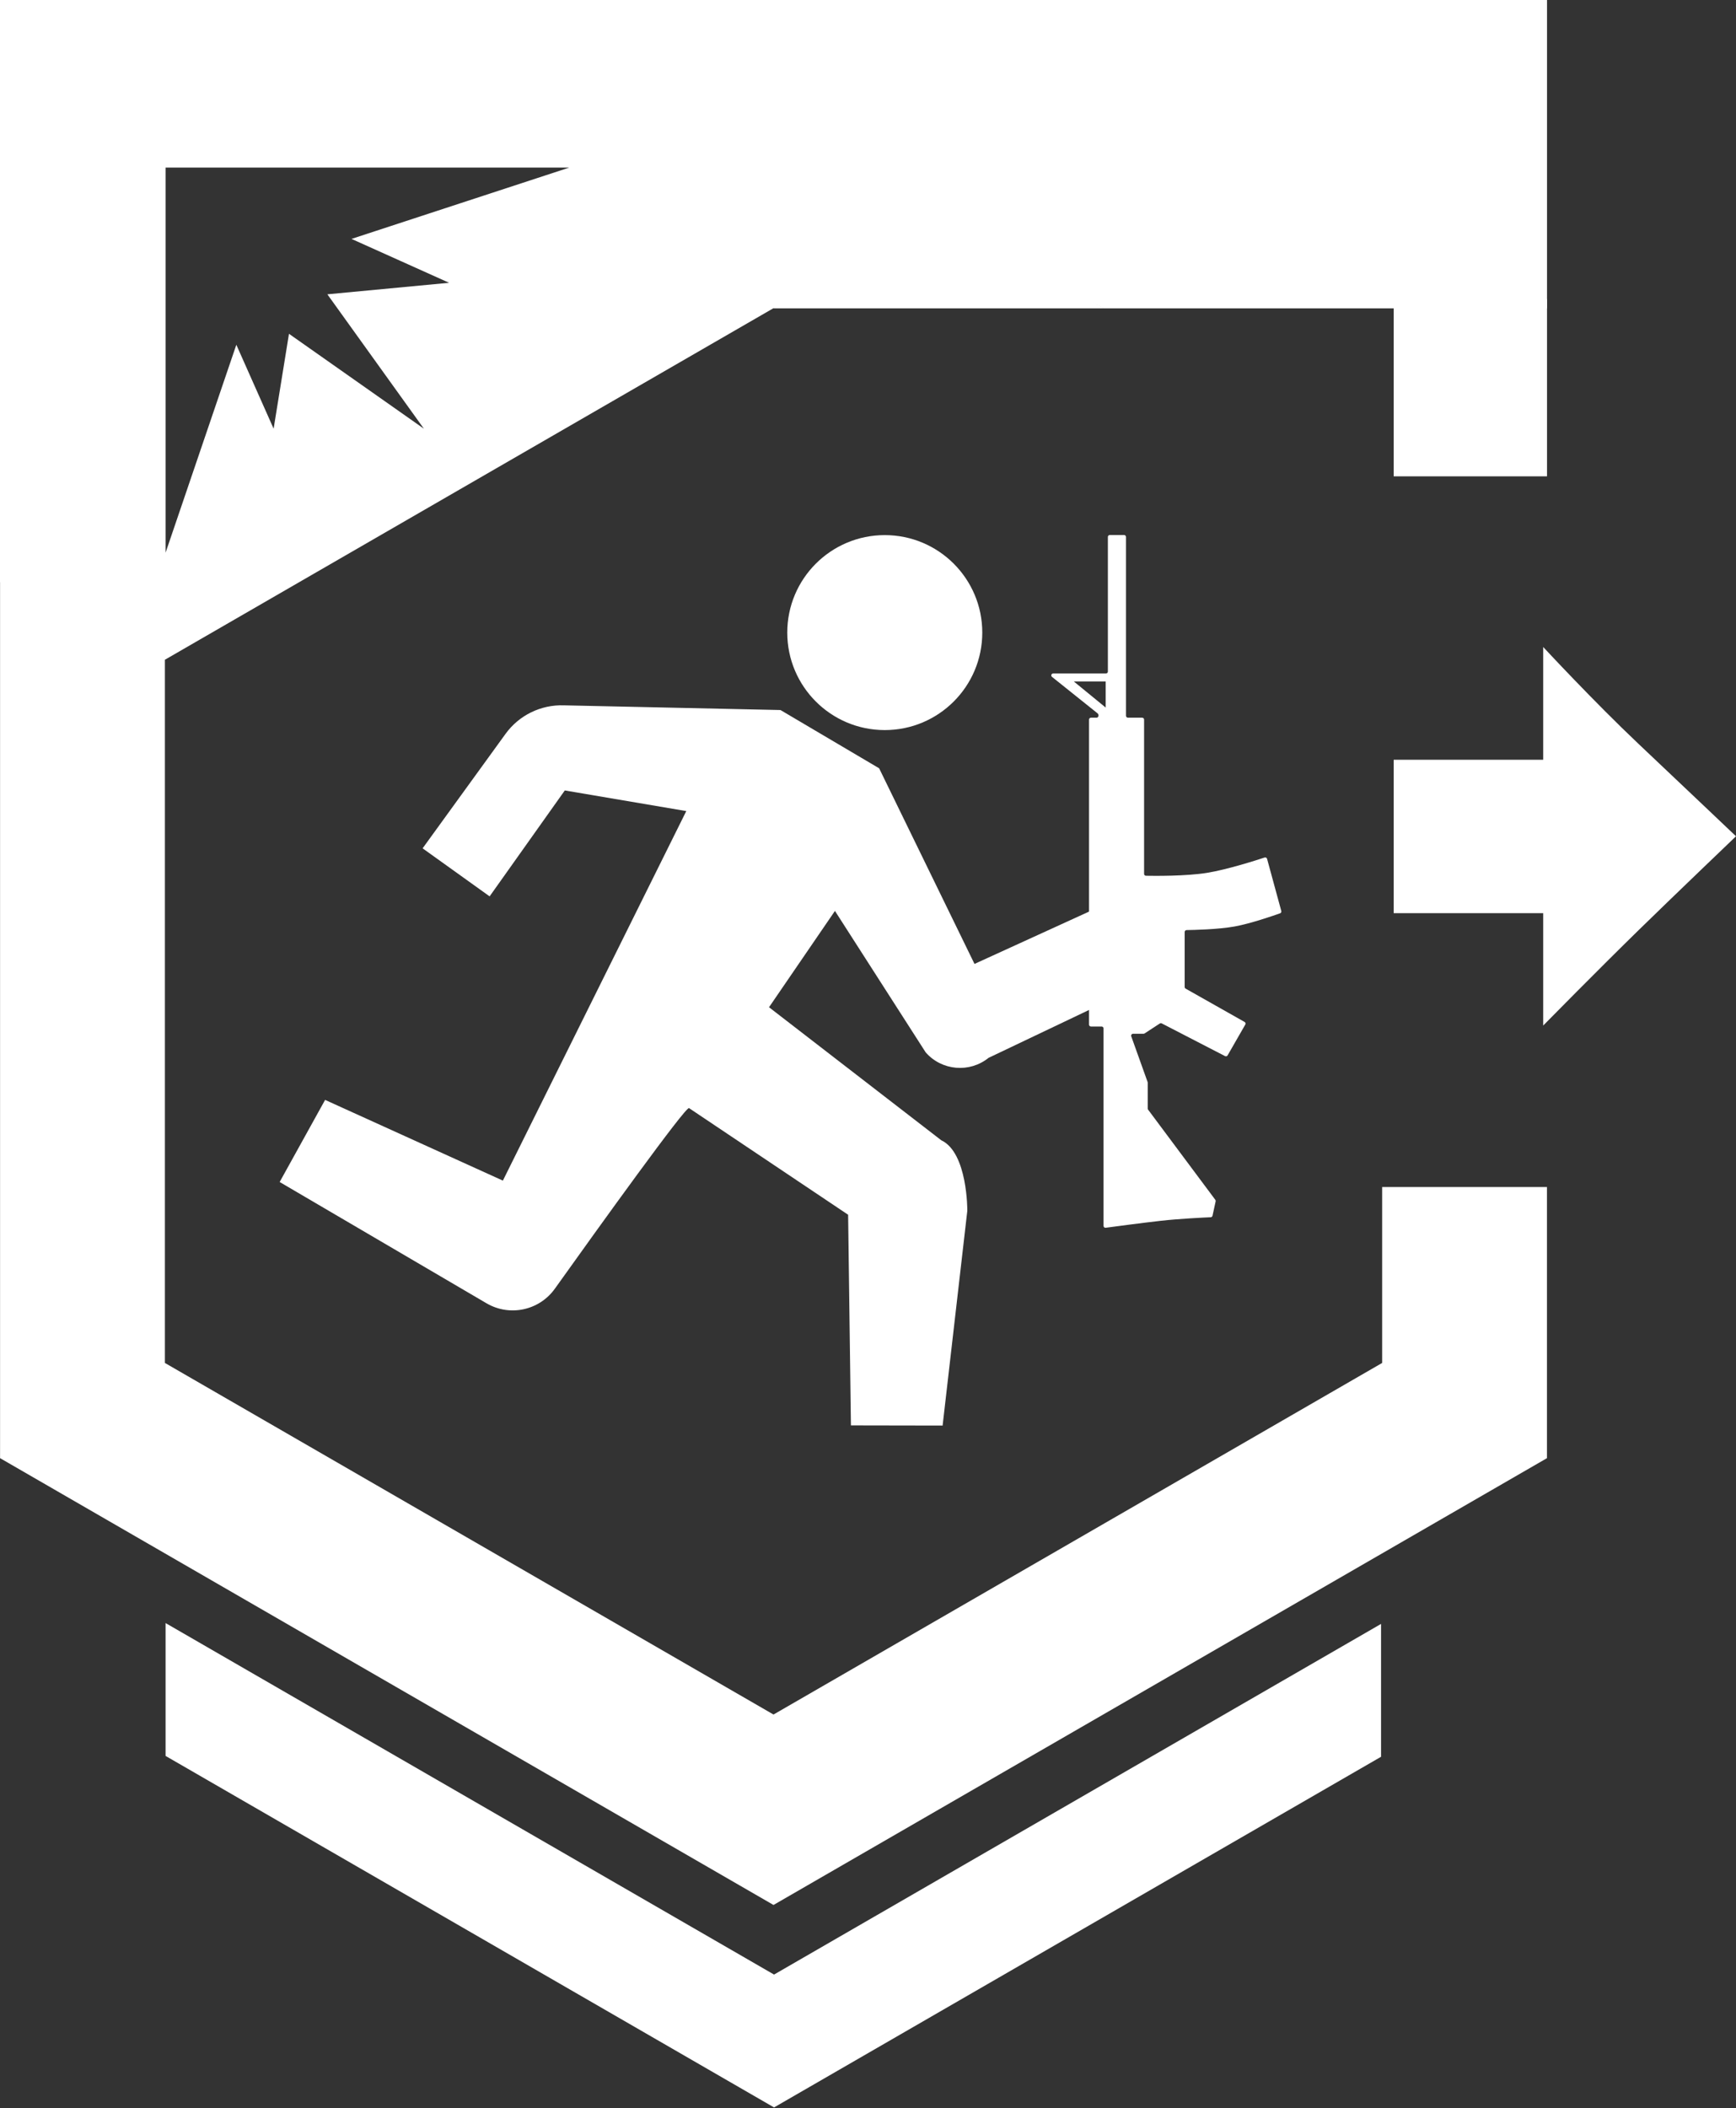 <svg xmlns="http://www.w3.org/2000/svg" width="1287" height="1562" viewBox="0 0 1287 1562" fill="none"><rect x="0" y="0" width="1287" height="1562" fill="#333333" stroke="none"/><g clip-path="url(#clip0_228_17)"><path fill-rule="evenodd" clip-rule="evenodd" d="M122.758 1301.04L573.847 1561.48L1023.86 1301.66V1203.22L573.847 1463.04L122.758 1202.6V1301.04Z" fill="white"></path><path fill-rule="evenodd" clip-rule="evenodd" d="M655.938 396.486C616.015 396.486 583.651 428.822 583.651 468.716C583.651 508.608 616.015 540.949 655.938 540.949C695.858 540.949 728.222 508.611 728.222 468.716C728.222 428.825 695.858 396.486 655.938 396.486ZM818.389 669.305C815.302 670.527 812.344 672.224 809.622 674.412L722.456 714.212L651.749 569.255L578.618 526.096L418.02 522.617C400.993 522.038 384.79 529.955 374.793 543.743L313.304 628.561L362.985 664.156L418.717 585.677L508.781 600.963L372.812 874.765L241.02 814.962L207.328 875.794L360.661 965.648C377.816 975.702 399.805 971.013 411.357 954.835C444.863 907.905 508.216 819.821 510.819 821.037L628.763 900.056L630.84 1056.13L698.816 1056.25L717.131 897.075C717.131 897.075 717.46 854.055 697.807 844.868L570.122 746.309L618.999 674.94L686.273 779.762C698.219 793.368 718.776 795.147 732.888 783.8L848.408 728.776L818.389 669.305Z" fill="white"></path><path d="M1033.23 221.651H1146.9V352.937H1033.23V259.507V221.651Z" fill="white"></path><path d="M1287 619.63C1287 619.63 1241.24 663.375 1214.82 689.166C1185.34 717.949 1144.06 759.867 1144.06 759.867V479.393C1144.06 479.393 1181.92 520.185 1214.82 551.247C1247.72 582.31 1287 619.63 1287 619.63Z" fill="white"></path><path d="M1033.23 676.606V562.938H1146.9V676.606H1066.01H1033.23Z" fill="white"></path><path fill-rule="evenodd" clip-rule="evenodd" d="M1146.9 0.004V228.472H818.122L810.279 223.97L818.073 228.471H573.737V228.499L573.452 228.335L122.238 488.844V1009.86L573.452 1270.37L1024.67 1009.86V879.502H1146.86V1080.41L573.452 1411.47L0.046 1080.41L0.046 431.431L0 431.456L3.88339e-05 0.004L816.198 0L1146.9 0.004ZM421.991 124.181H122.761V409.487L175.207 255.454L202.854 317.635L214.237 247.326L314.251 317.635L242.697 218.064L332.955 209.529L260.586 177.016L421.991 124.181Z" fill="white"></path><path fill-rule="evenodd" clip-rule="evenodd" d="M818.109 908.282C818.109 909.143 818.853 909.808 819.706 909.695C825.676 908.893 847.026 906.057 860.541 904.537C874.297 902.988 892.93 902.105 897.588 901.897C898.233 901.869 898.773 901.408 898.909 900.778L901.225 890.13C901.31 889.729 901.219 889.308 900.975 888.979L851.155 822.196C850.97 821.952 850.873 821.654 850.873 821.347V802.191C850.873 802.029 850.845 801.867 850.788 801.713L838.663 767.858C838.33 766.931 839.015 765.956 839.998 765.956H847.765C848.04 765.956 848.31 765.877 848.54 765.726L859.847 758.352C860.276 758.074 860.822 758.045 861.277 758.281L908.213 782.524C908.886 782.87 909.716 782.626 910.097 781.967L923.208 759.142C923.601 758.457 923.362 757.585 922.674 757.198L878.989 732.527C878.54 732.274 878.264 731.802 878.264 731.291V690.564C878.264 689.782 878.887 689.146 879.671 689.134C884.846 689.066 903.169 688.668 915.328 686.463C927.295 684.292 944.362 678.359 949.025 676.696C949.719 676.449 950.091 675.71 949.898 675L939.358 636.356C939.142 635.566 938.321 635.114 937.545 635.37C931.833 637.254 910.071 644.253 894.917 646.716C879.222 649.265 855.477 649.007 849.56 648.893C848.79 648.879 848.185 648.251 848.185 647.481V533.191C848.185 532.407 847.551 531.77 846.764 531.77H836.179C835.395 531.77 834.758 531.134 834.758 530.349V397.836C834.758 397.052 834.122 396.415 833.337 396.415H822.752C821.965 396.415 821.331 397.052 821.331 397.836V497.585C821.331 498.369 820.695 499.006 819.91 499.006H780.8C779.456 499.006 778.862 500.696 779.911 501.538L813.815 528.659C814.15 528.929 814.346 529.338 814.346 529.767V530.349C814.346 531.134 813.713 531.77 812.925 531.77H808.785C808.001 531.77 807.364 532.407 807.364 533.191V759.165C807.364 759.949 808.001 760.586 808.785 760.586H816.688C817.472 760.586 818.109 761.222 818.109 762.007V908.282ZM819.711 504.922H796.077L819.711 524.26V504.922Z" fill="white"></path></g><defs><clipPath id="clip0_228_17"><rect width="1287" height="1561.51" fill="white"></rect></clipPath></defs></svg>